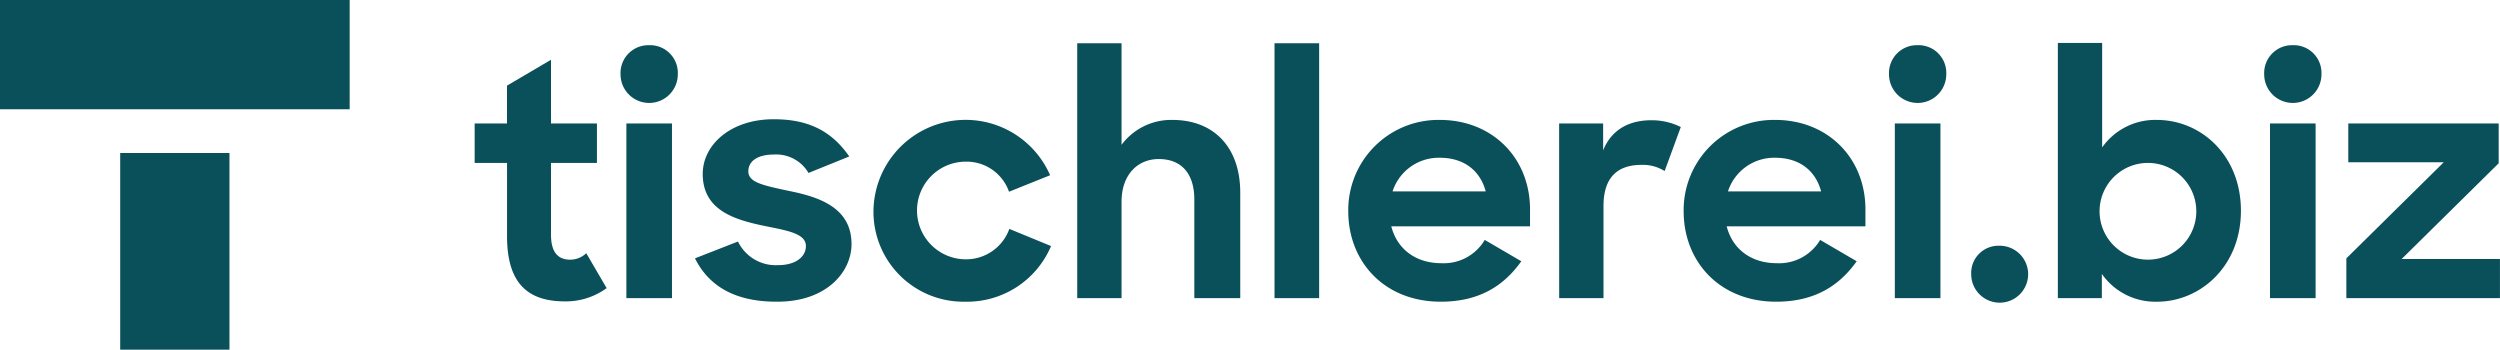 <svg xmlns="http://www.w3.org/2000/svg" width="414.69" height="58" data-name="Group 23737"><defs><clipPath id="a"><path fill="none" d="M0 0h414.69v58H0z" data-name="Rectangle 3038"/></clipPath></defs><g fill="#0a505b" clip-path="url(#a)" data-name="Group 23736"><path d="M78.734 20.481h5.365v-6.277l7.3-4.293v10.57h7.619v6.546h-7.619V38.94c0 3.058 1.288 4.131 3.166 4.131a3.811 3.811 0 0 0 2.682-1.073l3.381 5.794a11.457 11.457 0 0 1-6.922 2.2c-6.062 0-9.6-2.9-9.6-10.784V27.027h-5.372Z" data-name="Path 16844"/><path d="M107.657 7.496a4.606 4.606 0 0 1 4.775 4.829 4.75 4.75 0 0 1-9.5 0 4.624 4.624 0 0 1 4.725-4.829m-3.756 12.985h7.565v28.975h-7.565Z" data-name="Path 16845"/><path d="m115.276 42.855 7.137-2.791a6.953 6.953 0 0 0 6.653 3.917c3 0 4.615-1.449 4.615-3.166 0-2.092-3.112-2.574-6.815-3.326-4.882-1.02-10.3-2.522-10.3-8.638 0-4.883 4.722-9.121 11.858-9.068 6.116 0 9.765 2.307 12.448 6.17l-6.76 2.736a6.2 6.2 0 0 0-5.688-3.058c-2.9 0-4.293 1.18-4.293 2.791 0 1.823 2.361 2.307 6.6 3.219 4.829.966 10.516 2.629 10.516 8.853 0 4.507-4.024 9.6-12.448 9.55-6.867 0-11.214-2.576-13.521-7.19" data-name="Path 16846"/><path d="M144.887 34.967a15.286 15.286 0 0 1 29.3-5.9l-6.814 2.737a7.462 7.462 0 0 0-7.19-4.99 8.1 8.1 0 0 0 .054 16.2 7.625 7.625 0 0 0 7.19-5.043l6.916 2.844a15.114 15.114 0 0 1-14.218 9.229 14.925 14.925 0 0 1-15.238-15.076" data-name="Path 16847"/><path d="M178.686 7.179h7.351v16.844a10.274 10.274 0 0 1 8.424-4.132c6.867 0 11.267 4.507 11.267 12.071v17.493h-7.619V33.09c0-4.131-1.985-6.707-5.9-6.707-3.487 0-6.17 2.576-6.17 7.083v15.989h-7.351Z" data-name="Path 16848"/><path d="M211.411 7.175h7.404v42.279h-7.404z" data-name="Rectangle 3035"/><path d="M223.644 35.022a14.958 14.958 0 0 1 15.184-15.131c8.691 0 14.969 6.278 14.969 14.862v2.79H230.78c.966 3.756 4.024 6.116 8.316 6.116a7.9 7.9 0 0 0 7.19-3.863l6.062 3.541c-2.9 4.077-6.975 6.707-13.36 6.707-9.336 0-15.345-6.6-15.345-15.023m7.351-3.273h15.452c-.966-3.595-3.755-5.58-7.618-5.58a8.055 8.055 0 0 0-7.834 5.58" data-name="Path 16849"/><path d="M258.623 20.482h7.3v4.453c1.395-3.434 4.292-4.99 8-4.99a10.755 10.755 0 0 1 4.882 1.127l-2.683 7.3a6.777 6.777 0 0 0-3.863-1.02c-3.809 0-6.277 1.932-6.277 6.815v15.288h-7.351Z" data-name="Path 16850"/><path d="M279.277 35.022a14.958 14.958 0 0 1 15.184-15.131c8.692 0 14.97 6.278 14.97 14.862v2.79h-23.017c.966 3.756 4.024 6.116 8.316 6.116a7.9 7.9 0 0 0 7.189-3.863l6.063 3.541c-2.9 4.077-6.975 6.707-13.36 6.707-9.336 0-15.345-6.6-15.345-15.023m7.351-3.273h15.453c-.966-3.595-3.755-5.58-7.619-5.58a8.056 8.056 0 0 0-7.834 5.58" data-name="Path 16851"/><path d="M318.066 7.496a4.606 4.606 0 0 1 4.775 4.829 4.75 4.75 0 0 1-9.5 0 4.624 4.624 0 0 1 4.721-4.829m-3.755 12.985h7.565v28.975h-7.565Z" data-name="Path 16852"/><path d="M331.64 40.762a4.722 4.722 0 1 1-4.664 4.721 4.522 4.522 0 0 1 4.668-4.721" data-name="Path 16853"/><path d="M348.647 45.43v4.024h-7.3V7.122h7.351v17.33a10.768 10.768 0 0 1 9.068-4.56c7.3 0 13.95 5.849 13.95 15.076s-6.761 15.077-13.9 15.077a10.811 10.811 0 0 1-9.174-4.615m15.671-10.516a8.023 8.023 0 1 0-7.995 8.156 8.017 8.017 0 0 0 7.995-8.156" data-name="Path 16854"/><path d="M380.299 7.496a4.606 4.606 0 0 1 4.776 4.829 4.75 4.75 0 0 1-9.5 0 4.624 4.624 0 0 1 4.721-4.829m-3.757 12.985h7.565v28.975h-7.565Z" data-name="Path 16855"/><path d="m389.204 42.854 16.149-15.935h-15.827v-6.438h24.945v6.6l-16.1 15.882h16.311v6.492h-25.478Z" data-name="Path 16856"/><path d="M0 0h58v18.125H0z" data-name="Rectangle 3036"/><path d="M19.938 25.375h18.125V58H19.938z" data-name="Rectangle 3037"/></g></svg>